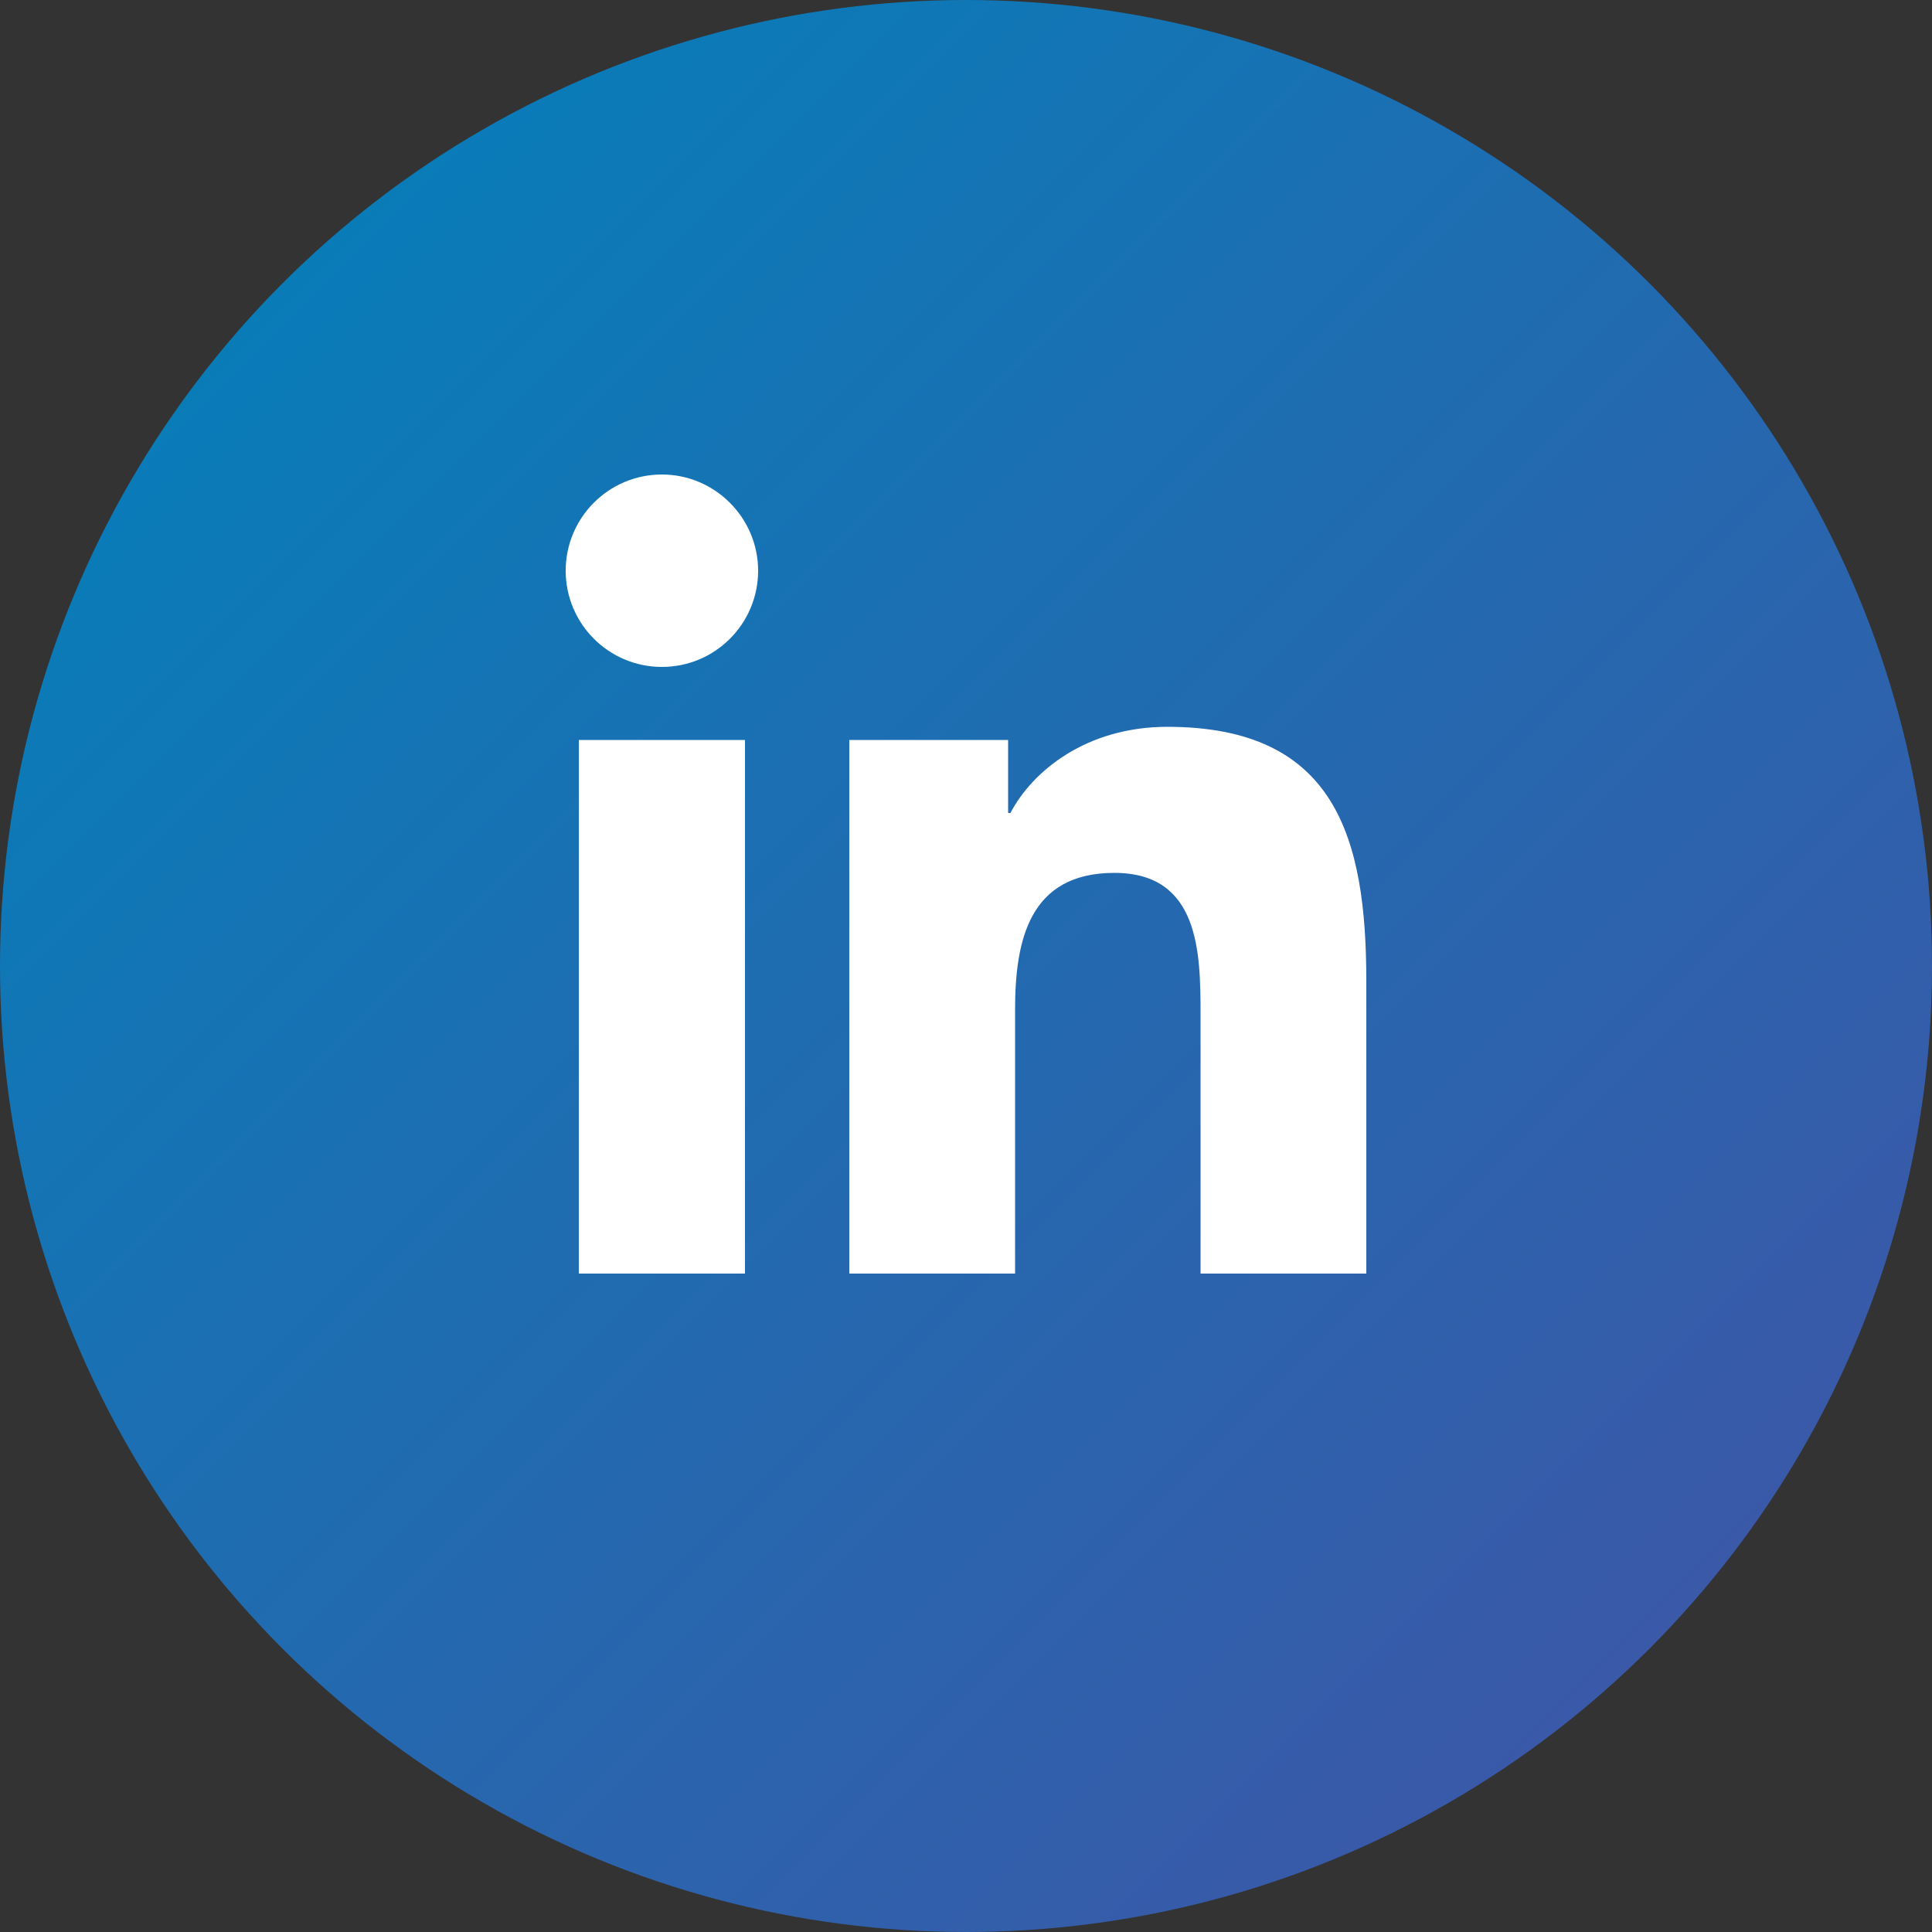 <?xml version="1.0" encoding="UTF-8"?>
<svg id="Layer_1" data-name="Layer 1" xmlns="http://www.w3.org/2000/svg" xmlns:xlink="http://www.w3.org/1999/xlink" version="1.1" viewBox="0 0 50 50">
  <rect x="0" y="0" width="50" height="50" fill="#333333" stroke="none"/>
  <defs>
    <style>
      .cls-1 {
        fill: url(#Degradado_sin_nombre_10);
      }

      .cls-1, .cls-2 {
        stroke-width: 0px;
      }

      .cls-2 {
        fill: #fff;
      }
    </style>
    <linearGradient id="Degradado_sin_nombre_10" data-name="Degradado sin nombre 10" x1="7.32" y1="7.32" x2="42.68" y2="42.68" gradientUnits="userSpaceOnUse">
      <stop offset="0" stop-color="#097cb8"/>
      <stop offset="1" stop-color="#3a59a8"/>
    </linearGradient>
  </defs>
  <circle class="cls-1" cx="25" cy="25" r="25"/>
  <g>
    <path class="cls-2" d="M14.98,19.15h4.3v13.81h-4.3v-13.81ZM17.13,12.28c1.37,0,2.49,1.12,2.49,2.49s-1.11,2.49-2.49,2.49-2.49-1.12-2.49-2.49,1.11-2.49,2.49-2.49"/>
    <path class="cls-2" d="M21.97,19.15h4.12v1.89h.06c.57-1.09,1.97-2.23,4.06-2.23,4.35,0,5.15,2.86,5.15,6.58v7.57h-4.29v-6.71c0-1.6-.03-3.66-2.23-3.66s-2.57,1.74-2.57,3.54v6.83h-4.29v-13.81Z"/>
  </g>
</svg>